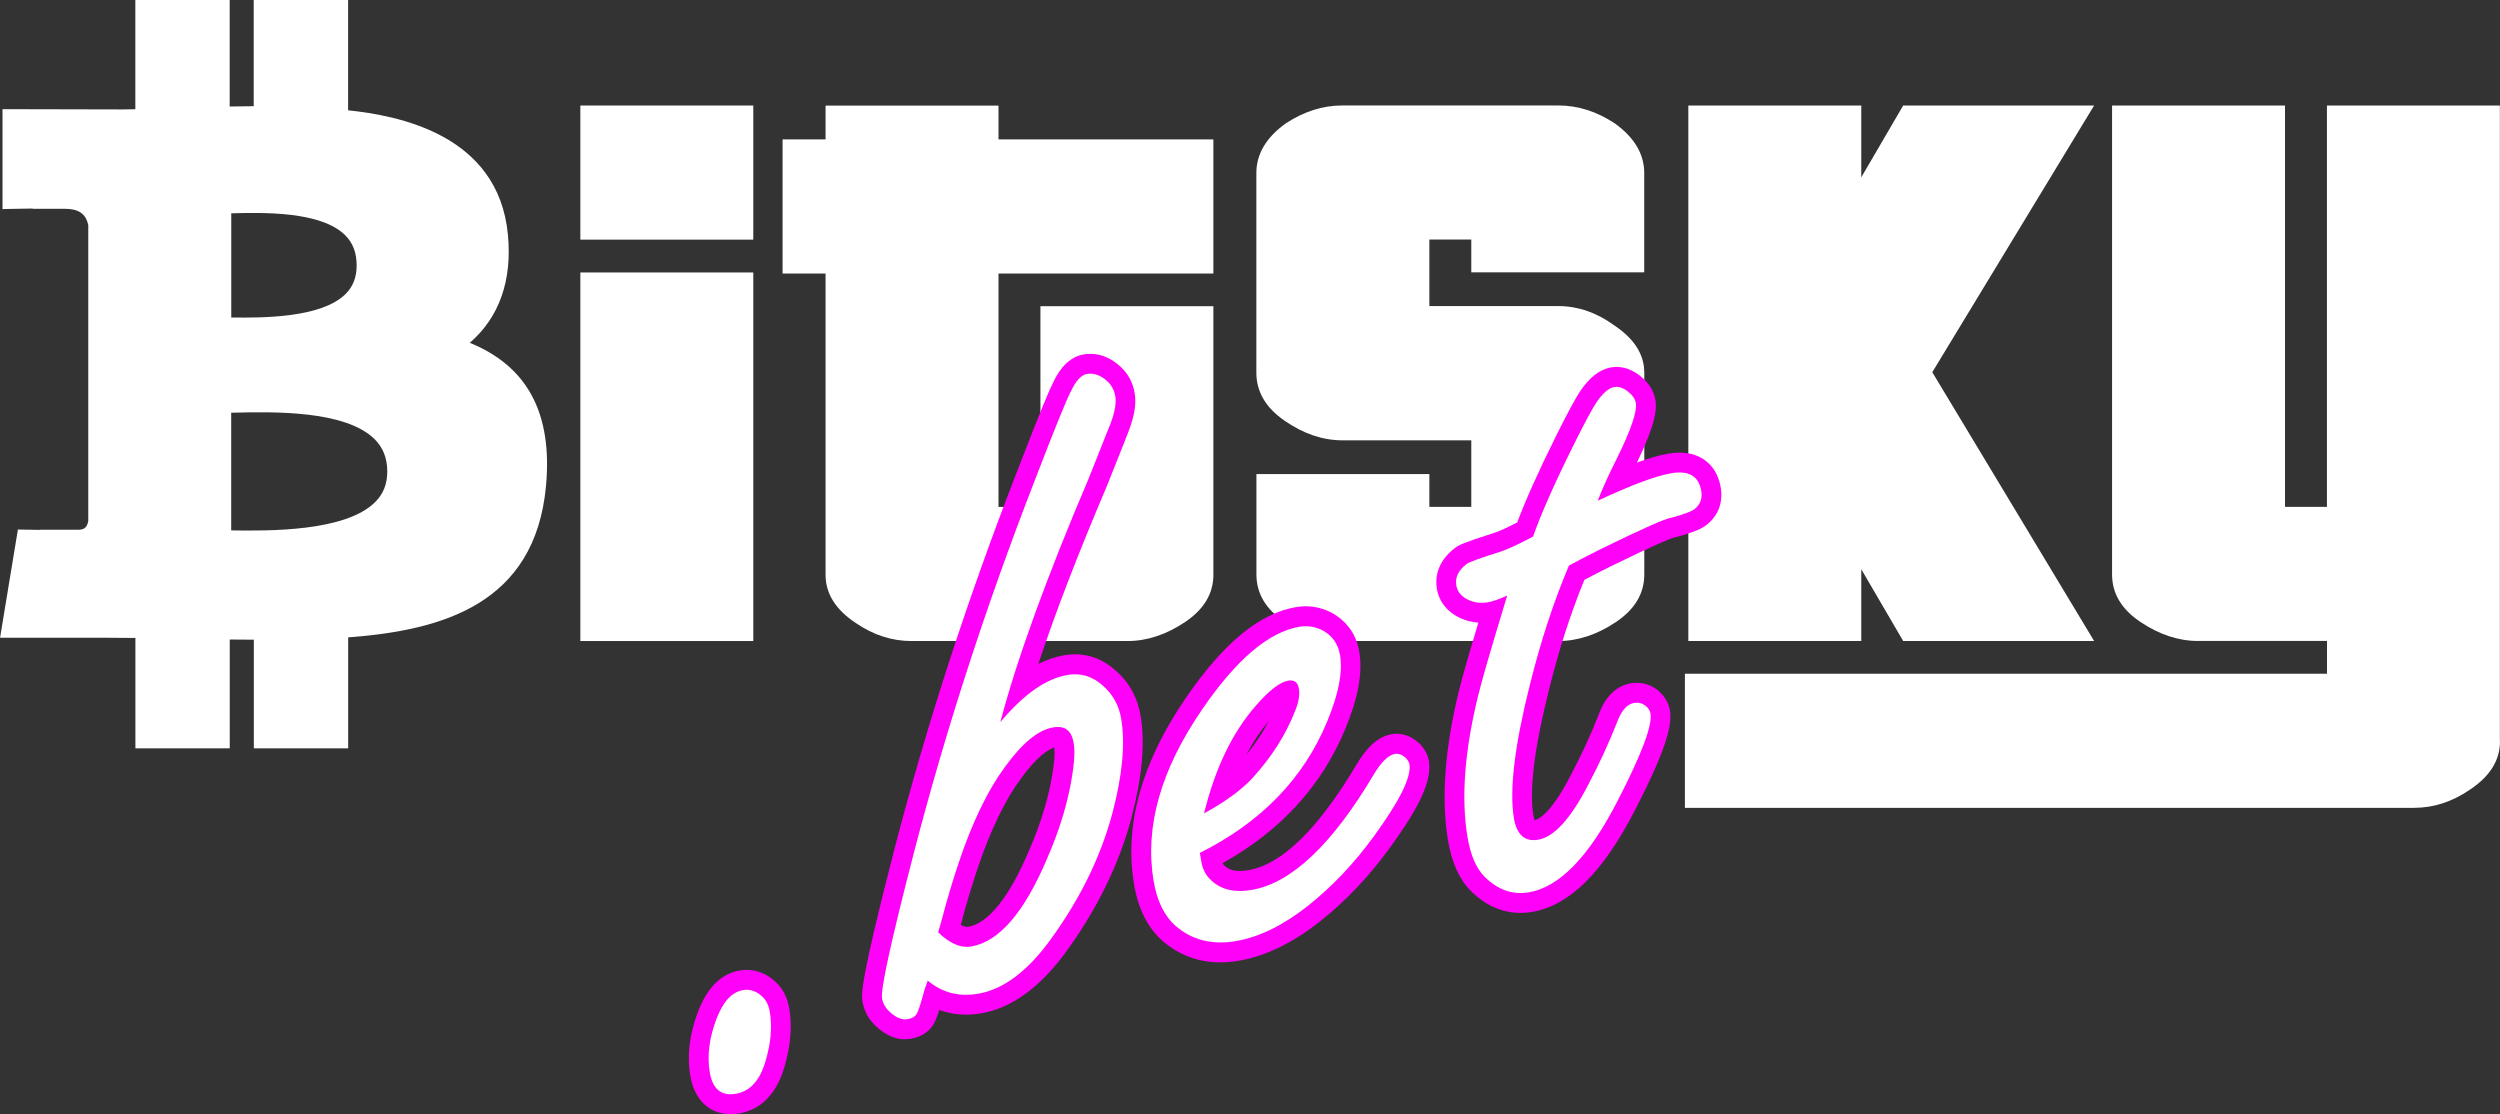 <svg width="184" height="82" viewBox="0 0 184 82" fill="none" xmlns="http://www.w3.org/2000/svg">
<rect x="0" y="0" width="184" height="82" fill="#333333" stroke="none"/>
<g clip-path="url(#clip0_468_549)">
<path d="M55.442 17.637H42.714V7.767H55.442V17.637ZM55.442 47.18H42.714V20.053H55.442V47.18Z" fill="white"/>
<path d="M89.308 42.279C89.308 43.68 88.616 44.847 87.225 45.779C85.835 46.711 84.42 47.18 82.981 47.18H67.089C65.65 47.18 64.284 46.741 63 45.862C61.508 44.881 60.761 43.695 60.761 42.298V20.131H57.598V10.261H60.761V7.771H73.489V10.261H89.304V20.131H73.489V37.309H76.576V22.538H89.304V42.284L89.308 42.279Z" fill="white"/>
<path d="M121.02 42.279C121.02 43.68 120.327 44.847 118.936 45.779C117.551 46.711 116.131 47.18 114.692 47.18H98.8C97.361 47.18 95.947 46.711 94.556 45.779C93.165 44.847 92.473 43.68 92.473 42.279V34.893H105.201V37.305H108.287V32.408H98.795C97.356 32.408 95.942 31.93 94.551 30.968C93.161 30.012 92.468 28.83 92.468 27.429V12.736C92.468 11.335 93.19 10.119 94.629 9.084C95.966 8.206 97.356 7.762 98.795 7.762H114.687C116.126 7.762 117.517 8.201 118.854 9.084C120.293 10.124 121.015 11.34 121.015 12.736V20.044H108.287V17.632H105.201V22.528H114.692C116.131 22.528 117.497 22.997 118.781 23.929C120.273 24.915 121.02 26.082 121.02 27.429V42.274V42.279Z" fill="white"/>
<path d="M154.126 47.18H140.075L136.989 41.893V47.18H124.261V7.766H136.989V13.053L140.075 7.766H154.126L142.216 27.395L154.126 47.175V47.18Z" fill="white"/>
<path d="M184 54.561C184 55.962 183.254 57.153 181.762 58.134C180.473 59.013 179.111 59.457 177.672 59.457H124.009V49.587H171.267V47.175H161.776C160.337 47.175 158.922 46.706 157.532 45.774C156.141 44.842 155.448 43.675 155.448 42.274V7.766H168.176V37.305H171.262V7.766H183.99V54.561H184Z" fill="white"/>
<path d="M54.688 72.871C55.202 72.784 55.677 72.945 56.108 73.355C56.394 73.623 56.578 73.989 56.656 74.463C56.844 75.571 56.738 76.791 56.336 78.124C55.924 79.53 55.202 80.321 54.17 80.501C53.094 80.687 52.45 80.165 52.242 78.939C52.033 77.714 52.198 76.396 52.731 74.995C53.215 73.721 53.865 73.013 54.688 72.871Z" fill="white"/>
<path d="M73.628 53.145C75.334 51.105 76.981 49.948 78.575 49.675C79.558 49.504 80.435 49.782 81.211 50.499C81.918 51.129 82.359 51.93 82.519 52.896C82.829 54.737 82.611 57.07 81.86 59.896C81.017 63.03 79.539 66.067 77.431 69C75.697 71.436 73.88 72.818 71.986 73.14C71.283 73.262 70.624 73.243 70.004 73.081C69.384 72.92 68.812 72.618 68.279 72.173C68.148 72.535 68.066 72.769 68.037 72.871C67.785 73.814 67.601 74.394 67.48 74.604C67.359 74.819 67.136 74.956 66.806 75.01C66.385 75.083 65.944 74.902 65.484 74.473C65.169 74.185 64.98 73.853 64.917 73.477C64.805 72.818 65.585 69.245 67.262 62.762C69.612 53.712 72.567 44.602 76.128 35.44C77.567 31.696 78.459 29.489 78.807 28.82C79.18 28.03 79.578 27.595 79.999 27.522C80.513 27.434 81.017 27.615 81.501 28.064C81.816 28.352 82.01 28.718 82.088 29.167C82.17 29.665 82.054 30.329 81.739 31.159C81.671 31.339 81.138 32.682 80.14 35.186C77.015 42.523 74.849 48.508 73.628 53.136V53.145ZM70.299 69.498C70.702 69.674 71.104 69.723 71.501 69.655C73.541 69.303 75.392 67.15 77.063 63.196C77.848 61.41 78.405 59.677 78.749 57.988C79.05 56.479 79.142 55.381 79.025 54.698C78.943 54.224 78.783 53.897 78.531 53.707C78.284 53.516 77.935 53.462 77.49 53.541C76.409 53.726 75.237 54.693 73.967 56.44C72.693 58.168 71.55 60.536 70.542 63.553C70.062 64.998 69.665 66.34 69.345 67.585L69.049 68.62C69.481 69.035 69.897 69.323 70.299 69.498Z" fill="white"/>
<path d="M88.308 62.762L88.415 63.401C88.502 63.919 88.706 64.348 89.03 64.68C89.762 65.452 90.799 65.725 92.131 65.496C95.057 64.993 98.061 62.147 101.138 56.953C101.685 56.059 102.194 55.571 102.664 55.488C102.921 55.444 103.178 55.532 103.434 55.757C103.609 55.923 103.706 56.089 103.735 56.25C103.89 57.172 103.027 58.92 101.152 61.502C99.684 63.528 98.052 65.256 96.244 66.682C94.437 68.107 92.678 68.971 90.968 69.264C89.209 69.567 87.727 69.191 86.511 68.136C85.687 67.404 85.154 66.306 84.907 64.841C84.234 60.853 85.435 56.626 88.512 52.164C91.007 48.527 93.381 46.516 95.629 46.13C96.24 46.028 96.821 46.121 97.378 46.414C98.071 46.804 98.488 47.4 98.623 48.205C98.837 49.455 98.522 51.09 97.678 53.106C95.949 57.29 92.829 60.511 88.318 62.767L88.308 62.762ZM88.618 59.867C90.164 59.018 91.341 58.159 92.16 57.29C93.585 55.733 94.641 54.073 95.329 52.301C95.585 51.676 95.673 51.139 95.6 50.69C95.522 50.216 95.256 50.021 94.815 50.094C94.205 50.197 93.415 50.807 92.446 51.92C90.707 53.897 89.432 56.543 88.618 59.867Z" fill="white"/>
<path d="M115.474 41.625C114.355 44.271 113.401 47.18 112.611 50.353C111.472 54.873 111.075 58.173 111.429 60.248C111.53 60.839 111.729 61.263 112.025 61.532C112.325 61.795 112.718 61.888 113.212 61.8C114.384 61.6 115.615 60.248 116.899 57.744C117.722 56.191 118.425 54.663 119.016 53.155C119.331 52.301 119.743 51.827 120.261 51.739C120.566 51.686 120.843 51.749 121.09 51.925C121.313 52.105 121.443 52.301 121.477 52.516C121.623 53.389 120.818 55.532 119.055 58.944C116.952 63.045 114.777 65.29 112.529 65.676C111.332 65.881 110.242 65.496 109.258 64.524C108.648 63.899 108.231 62.938 108.013 61.639C107.528 58.783 107.785 55.313 108.783 51.232C109.021 50.221 109.738 47.751 110.93 43.831C110.324 44.105 109.859 44.271 109.529 44.324C109.035 44.407 108.585 44.363 108.168 44.193C107.596 43.953 107.267 43.582 107.184 43.084C107.083 42.494 107.344 41.967 107.965 41.493C108.134 41.366 108.977 41.063 110.489 40.585C111.036 40.395 111.816 40.029 112.834 39.492C113.401 37.866 114.394 35.616 115.818 32.75C116.608 31.159 117.17 30.114 117.495 29.621C117.96 28.933 118.401 28.557 118.822 28.484C119.127 28.43 119.462 28.542 119.82 28.821C120.155 29.079 120.344 29.362 120.397 29.67C120.499 30.285 120.048 31.613 119.045 33.653C118.377 34.981 117.897 36.05 117.596 36.851C120.077 35.694 121.879 35.02 123.004 34.83C124.292 34.61 125.029 35.04 125.213 36.128C125.305 36.67 125.15 37.109 124.748 37.446C124.539 37.627 123.948 37.851 122.979 38.115C122.577 38.159 120.881 38.911 117.902 40.37C117.078 40.78 116.269 41.195 115.474 41.625Z" fill="white"/>
<path d="M53.767 82C52.212 82 51.108 80.946 50.807 79.183C50.555 77.699 50.744 76.113 51.374 74.468C52.052 72.681 53.084 71.661 54.441 71.427C54.611 71.397 54.785 71.383 54.955 71.383C55.739 71.383 56.481 71.695 57.106 72.291C57.619 72.769 57.954 73.423 58.089 74.219C58.312 75.547 58.191 77.006 57.726 78.554C57.004 81.014 55.526 81.756 54.412 81.946C54.189 81.985 53.976 82.005 53.767 82.005V82Z" fill="#FF00F9"/>
<path d="M66.621 76.494C65.875 76.494 65.163 76.176 64.49 75.547C63.952 75.058 63.598 74.424 63.482 73.726C63.395 73.208 63.264 72.427 65.856 62.396C68.21 53.331 71.21 44.08 74.776 34.908C76.699 29.909 77.256 28.655 77.503 28.176C77.731 27.688 78.395 26.316 79.751 26.087C79.916 26.058 80.081 26.043 80.246 26.043C81.045 26.043 81.796 26.365 82.479 26.995C83.022 27.493 83.385 28.162 83.511 28.928C83.642 29.694 83.501 30.597 83.085 31.691C83.041 31.808 82.814 32.399 81.481 35.738C79.349 40.741 77.658 45.13 76.423 48.864C77.053 48.547 77.683 48.337 78.322 48.225C78.589 48.181 78.855 48.156 79.117 48.156C80.255 48.156 81.287 48.581 82.184 49.416C83.124 50.251 83.719 51.344 83.942 52.647C84.291 54.717 84.068 57.212 83.254 60.272C82.368 63.567 80.803 66.789 78.603 69.855C76.651 72.598 74.499 74.189 72.222 74.58C71.84 74.644 71.462 74.678 71.098 74.678C70.594 74.678 70.105 74.614 69.635 74.492C69.46 74.448 69.291 74.395 69.126 74.331C68.947 74.902 68.835 75.151 68.739 75.322C68.506 75.742 68.022 76.284 67.048 76.45C66.907 76.474 66.762 76.484 66.621 76.484V76.494ZM70.715 68.073C70.773 68.107 70.827 68.132 70.871 68.151C70.982 68.2 71.074 68.219 71.161 68.219C71.195 68.219 71.224 68.219 71.258 68.21C72.746 67.956 74.291 66.023 75.725 62.625C76.471 60.926 77.004 59.276 77.324 57.695C77.639 56.094 77.639 55.342 77.6 55.015C77.208 55.137 76.379 55.596 75.139 57.304C73.952 58.906 72.871 61.161 71.917 64.016C71.452 65.422 71.055 66.745 70.749 67.946L70.715 68.068V68.073Z" fill="#FF00F9"/>
<path d="M89.834 70.831C88.21 70.831 86.772 70.299 85.555 69.245C84.465 68.273 83.768 66.882 83.467 65.085C82.731 60.721 84.024 56.094 87.309 51.324C90.061 47.317 92.702 45.144 95.376 44.685C95.619 44.647 95.856 44.622 96.093 44.622C96.767 44.622 97.421 44.788 98.041 45.115C99.155 45.745 99.834 46.716 100.042 47.956C100.304 49.504 99.965 51.368 99.005 53.668C97.285 57.836 94.247 61.151 89.974 63.533C90.008 63.587 90.042 63.626 90.066 63.655C90.27 63.87 90.58 64.104 91.258 64.104C91.452 64.104 91.66 64.085 91.883 64.046C94.359 63.621 97.053 60.98 99.887 56.196C100.396 55.361 101.205 54.248 102.416 54.038C102.542 54.019 102.663 54.004 102.789 54.004C103.182 54.004 103.782 54.117 104.383 54.644L104.432 54.688C104.834 55.073 105.081 55.518 105.163 55.996C105.401 57.392 104.548 59.296 102.319 62.362C100.783 64.485 99.039 66.325 97.135 67.829C95.144 69.401 93.148 70.367 91.205 70.704C90.735 70.787 90.275 70.826 89.829 70.826L89.834 70.831ZM93.385 53.062C92.77 53.79 92.213 54.629 91.723 55.566C92.377 54.766 92.934 53.926 93.385 53.062Z" fill="#FF00F9"/>
<path d="M111.912 67.189C110.566 67.189 109.33 66.643 108.24 65.564C107.402 64.71 106.849 63.475 106.578 61.883C106.064 58.842 106.331 55.137 107.368 50.88C107.562 50.065 108.032 48.4 108.807 45.823C108.395 45.798 107.993 45.706 107.615 45.55C106.578 45.115 105.919 44.329 105.754 43.333C105.643 42.674 105.667 41.41 107.092 40.326C107.373 40.116 107.741 39.926 110.057 39.194C110.41 39.072 110.958 38.818 111.665 38.457C112.271 36.836 113.23 34.698 114.519 32.101C115.348 30.436 115.924 29.362 116.288 28.811C116.995 27.761 117.741 27.185 118.579 27.039C118.71 27.019 118.841 27.005 118.972 27.005C119.563 27.005 120.144 27.224 120.706 27.659C121.496 28.269 121.753 28.952 121.835 29.421C121.956 30.124 121.869 31.174 120.478 34.049C121.394 33.712 122.155 33.497 122.765 33.39C123.061 33.341 123.347 33.312 123.613 33.312C125.241 33.312 126.375 34.273 126.646 35.884C126.825 36.948 126.481 37.9 125.677 38.574C125.357 38.852 124.829 39.13 123.361 39.531L123.255 39.56H123.197C122.983 39.628 122.092 39.95 118.536 41.688C117.896 42.006 117.247 42.337 116.612 42.674C115.609 45.115 114.737 47.815 114.02 50.709C112.935 55.01 112.542 58.139 112.857 60.004C112.886 60.179 112.925 60.292 112.949 60.36H112.959C113.133 60.331 114.078 60.033 115.6 57.07C116.399 55.562 117.087 54.068 117.654 52.618C118.269 50.929 119.272 50.421 120.004 50.294C120.154 50.27 120.304 50.255 120.454 50.255C120.978 50.255 121.481 50.416 121.917 50.729L121.956 50.753L121.99 50.783C122.62 51.295 122.833 51.871 122.901 52.267C123.061 53.199 122.857 54.737 120.338 59.618C117.993 64.192 115.517 66.648 112.765 67.116C112.479 67.165 112.189 67.189 111.908 67.189H111.912Z" fill="#FF00F9"/>
<path d="M54.688 72.871C55.202 72.784 55.677 72.945 56.108 73.355C56.394 73.623 56.578 73.989 56.656 74.463C56.844 75.571 56.738 76.791 56.336 78.124C55.924 79.53 55.202 80.321 54.17 80.501C53.094 80.687 52.45 80.165 52.242 78.939C52.033 77.714 52.198 76.396 52.731 74.995C53.215 73.721 53.865 73.013 54.688 72.871Z" fill="white"/>
<path d="M73.628 53.145C75.334 51.105 76.981 49.948 78.575 49.675C79.558 49.504 80.435 49.782 81.211 50.499C81.918 51.129 82.359 51.93 82.519 52.896C82.829 54.737 82.611 57.07 81.86 59.896C81.017 63.03 79.539 66.067 77.431 69C75.697 71.436 73.88 72.818 71.986 73.14C71.283 73.262 70.624 73.243 70.004 73.081C69.384 72.92 68.812 72.618 68.279 72.173C68.148 72.535 68.066 72.769 68.037 72.871C67.785 73.814 67.601 74.394 67.48 74.604C67.359 74.819 67.136 74.956 66.806 75.01C66.385 75.083 65.944 74.902 65.484 74.473C65.169 74.185 64.98 73.853 64.917 73.477C64.805 72.818 65.585 69.245 67.262 62.762C69.612 53.712 72.567 44.602 76.128 35.44C77.567 31.696 78.459 29.489 78.807 28.82C79.18 28.03 79.578 27.595 79.999 27.522C80.513 27.434 81.017 27.615 81.501 28.064C81.816 28.352 82.01 28.718 82.088 29.167C82.17 29.665 82.054 30.329 81.739 31.159C81.671 31.339 81.138 32.682 80.14 35.186C77.015 42.523 74.849 48.508 73.628 53.136V53.145ZM70.299 69.498C70.702 69.674 71.104 69.723 71.501 69.655C73.541 69.303 75.392 67.15 77.063 63.196C77.848 61.41 78.405 59.677 78.749 57.988C79.05 56.479 79.142 55.381 79.025 54.698C78.943 54.224 78.783 53.897 78.531 53.707C78.284 53.516 77.935 53.462 77.49 53.541C76.409 53.726 75.237 54.693 73.967 56.44C72.693 58.168 71.55 60.536 70.542 63.553C70.062 64.998 69.665 66.34 69.345 67.585L69.049 68.62C69.481 69.035 69.897 69.323 70.299 69.498Z" fill="white"/>
<path d="M88.308 62.762L88.415 63.401C88.502 63.919 88.706 64.348 89.03 64.68C89.762 65.452 90.799 65.725 92.131 65.496C95.057 64.993 98.061 62.147 101.138 56.953C101.685 56.059 102.194 55.571 102.664 55.488C102.921 55.444 103.178 55.532 103.434 55.757C103.609 55.923 103.706 56.089 103.735 56.25C103.89 57.172 103.027 58.92 101.152 61.502C99.684 63.528 98.052 65.256 96.244 66.682C94.437 68.107 92.678 68.971 90.968 69.264C89.209 69.567 87.727 69.191 86.511 68.136C85.687 67.404 85.154 66.306 84.907 64.841C84.234 60.853 85.435 56.626 88.512 52.164C91.007 48.527 93.381 46.516 95.629 46.13C96.24 46.028 96.821 46.121 97.378 46.414C98.071 46.804 98.488 47.4 98.623 48.205C98.837 49.455 98.522 51.09 97.678 53.106C95.949 57.29 92.829 60.511 88.318 62.767L88.308 62.762ZM88.618 59.867C90.164 59.018 91.341 58.159 92.16 57.29C93.585 55.733 94.641 54.073 95.329 52.301C95.585 51.676 95.673 51.139 95.6 50.69C95.522 50.216 95.256 50.021 94.815 50.094C94.205 50.197 93.415 50.807 92.446 51.92C90.707 53.897 89.432 56.543 88.618 59.867Z" fill="white"/>
<path d="M115.474 41.625C114.355 44.271 113.401 47.18 112.611 50.353C111.472 54.873 111.075 58.173 111.429 60.248C111.53 60.839 111.729 61.263 112.025 61.532C112.325 61.795 112.718 61.888 113.212 61.8C114.384 61.6 115.615 60.248 116.899 57.744C117.722 56.191 118.425 54.663 119.016 53.155C119.331 52.301 119.743 51.827 120.261 51.739C120.566 51.686 120.843 51.749 121.09 51.925C121.313 52.105 121.443 52.301 121.477 52.516C121.623 53.389 120.818 55.532 119.055 58.944C116.952 63.045 114.777 65.29 112.529 65.676C111.332 65.881 110.242 65.496 109.258 64.524C108.648 63.899 108.231 62.938 108.013 61.639C107.528 58.783 107.785 55.313 108.783 51.232C109.021 50.221 109.738 47.751 110.93 43.831C110.324 44.105 109.859 44.271 109.529 44.324C109.035 44.407 108.585 44.363 108.168 44.193C107.596 43.953 107.267 43.582 107.184 43.084C107.083 42.494 107.344 41.967 107.965 41.493C108.134 41.366 108.977 41.063 110.489 40.585C111.036 40.395 111.816 40.029 112.834 39.492C113.401 37.866 114.394 35.616 115.818 32.75C116.608 31.159 117.17 30.114 117.495 29.621C117.96 28.933 118.401 28.557 118.822 28.484C119.127 28.43 119.462 28.542 119.82 28.821C120.155 29.079 120.344 29.362 120.397 29.67C120.499 30.285 120.048 31.613 119.045 33.653C118.377 34.981 117.897 36.05 117.596 36.851C120.077 35.694 121.879 35.02 123.004 34.83C124.292 34.61 125.029 35.04 125.213 36.128C125.305 36.67 125.15 37.109 124.748 37.446C124.539 37.627 123.948 37.851 122.979 38.115C122.577 38.159 120.881 38.911 117.902 40.37C117.078 40.78 116.269 41.195 115.474 41.625Z" fill="white"/>
<path d="M34.574 25.233C36.745 23.358 37.709 20.639 37.38 17.256C36.672 9.836 29.201 8.499 25.621 8.118V0H18.673V7.815C18.087 7.82 17.495 7.83 16.904 7.84V0H9.961V8.04C9.632 8.045 9.303 8.05 8.973 8.055L0.184 8.035V15.387L1.255 15.367C1.633 15.362 2.03 15.352 2.408 15.348L2.393 15.367H4.758C5.785 15.367 6.308 15.723 6.497 16.558V38.344C6.391 38.935 6.071 38.989 5.722 38.989H2.965L2.975 38.999C2.723 38.999 2.466 38.994 2.219 38.989L1.318 38.974L0.005 46.936H7.553C8.256 46.936 8.949 46.946 9.637 46.951H9.966V55.078H16.909V47.068C17.505 47.078 18.096 47.082 18.683 47.082V55.078H25.625V46.911C32.525 46.394 39.38 44.485 40.185 35.772C40.674 30.446 38.843 26.975 34.584 25.233H34.574ZM17.016 30.373C17.069 30.373 17.118 30.373 17.171 30.373C20.044 30.305 25.388 30.178 27.559 32.311C28.193 32.936 28.503 33.717 28.503 34.708C28.503 35.621 28.213 36.358 27.607 36.958C25.417 39.135 19.797 39.077 17.016 39.038V30.373ZM25.432 21.64C23.644 23.412 19.298 23.397 17.021 23.368V15.699C19.332 15.64 23.59 15.533 25.393 17.3C25.969 17.866 26.25 18.599 26.25 19.536C26.25 20.405 25.984 21.093 25.432 21.64Z" fill="white"/>
</g>
<defs>
<clipPath id="clip0_468_549">
<rect width="184" height="82" fill="white"/>
</clipPath>
</defs>
</svg>
